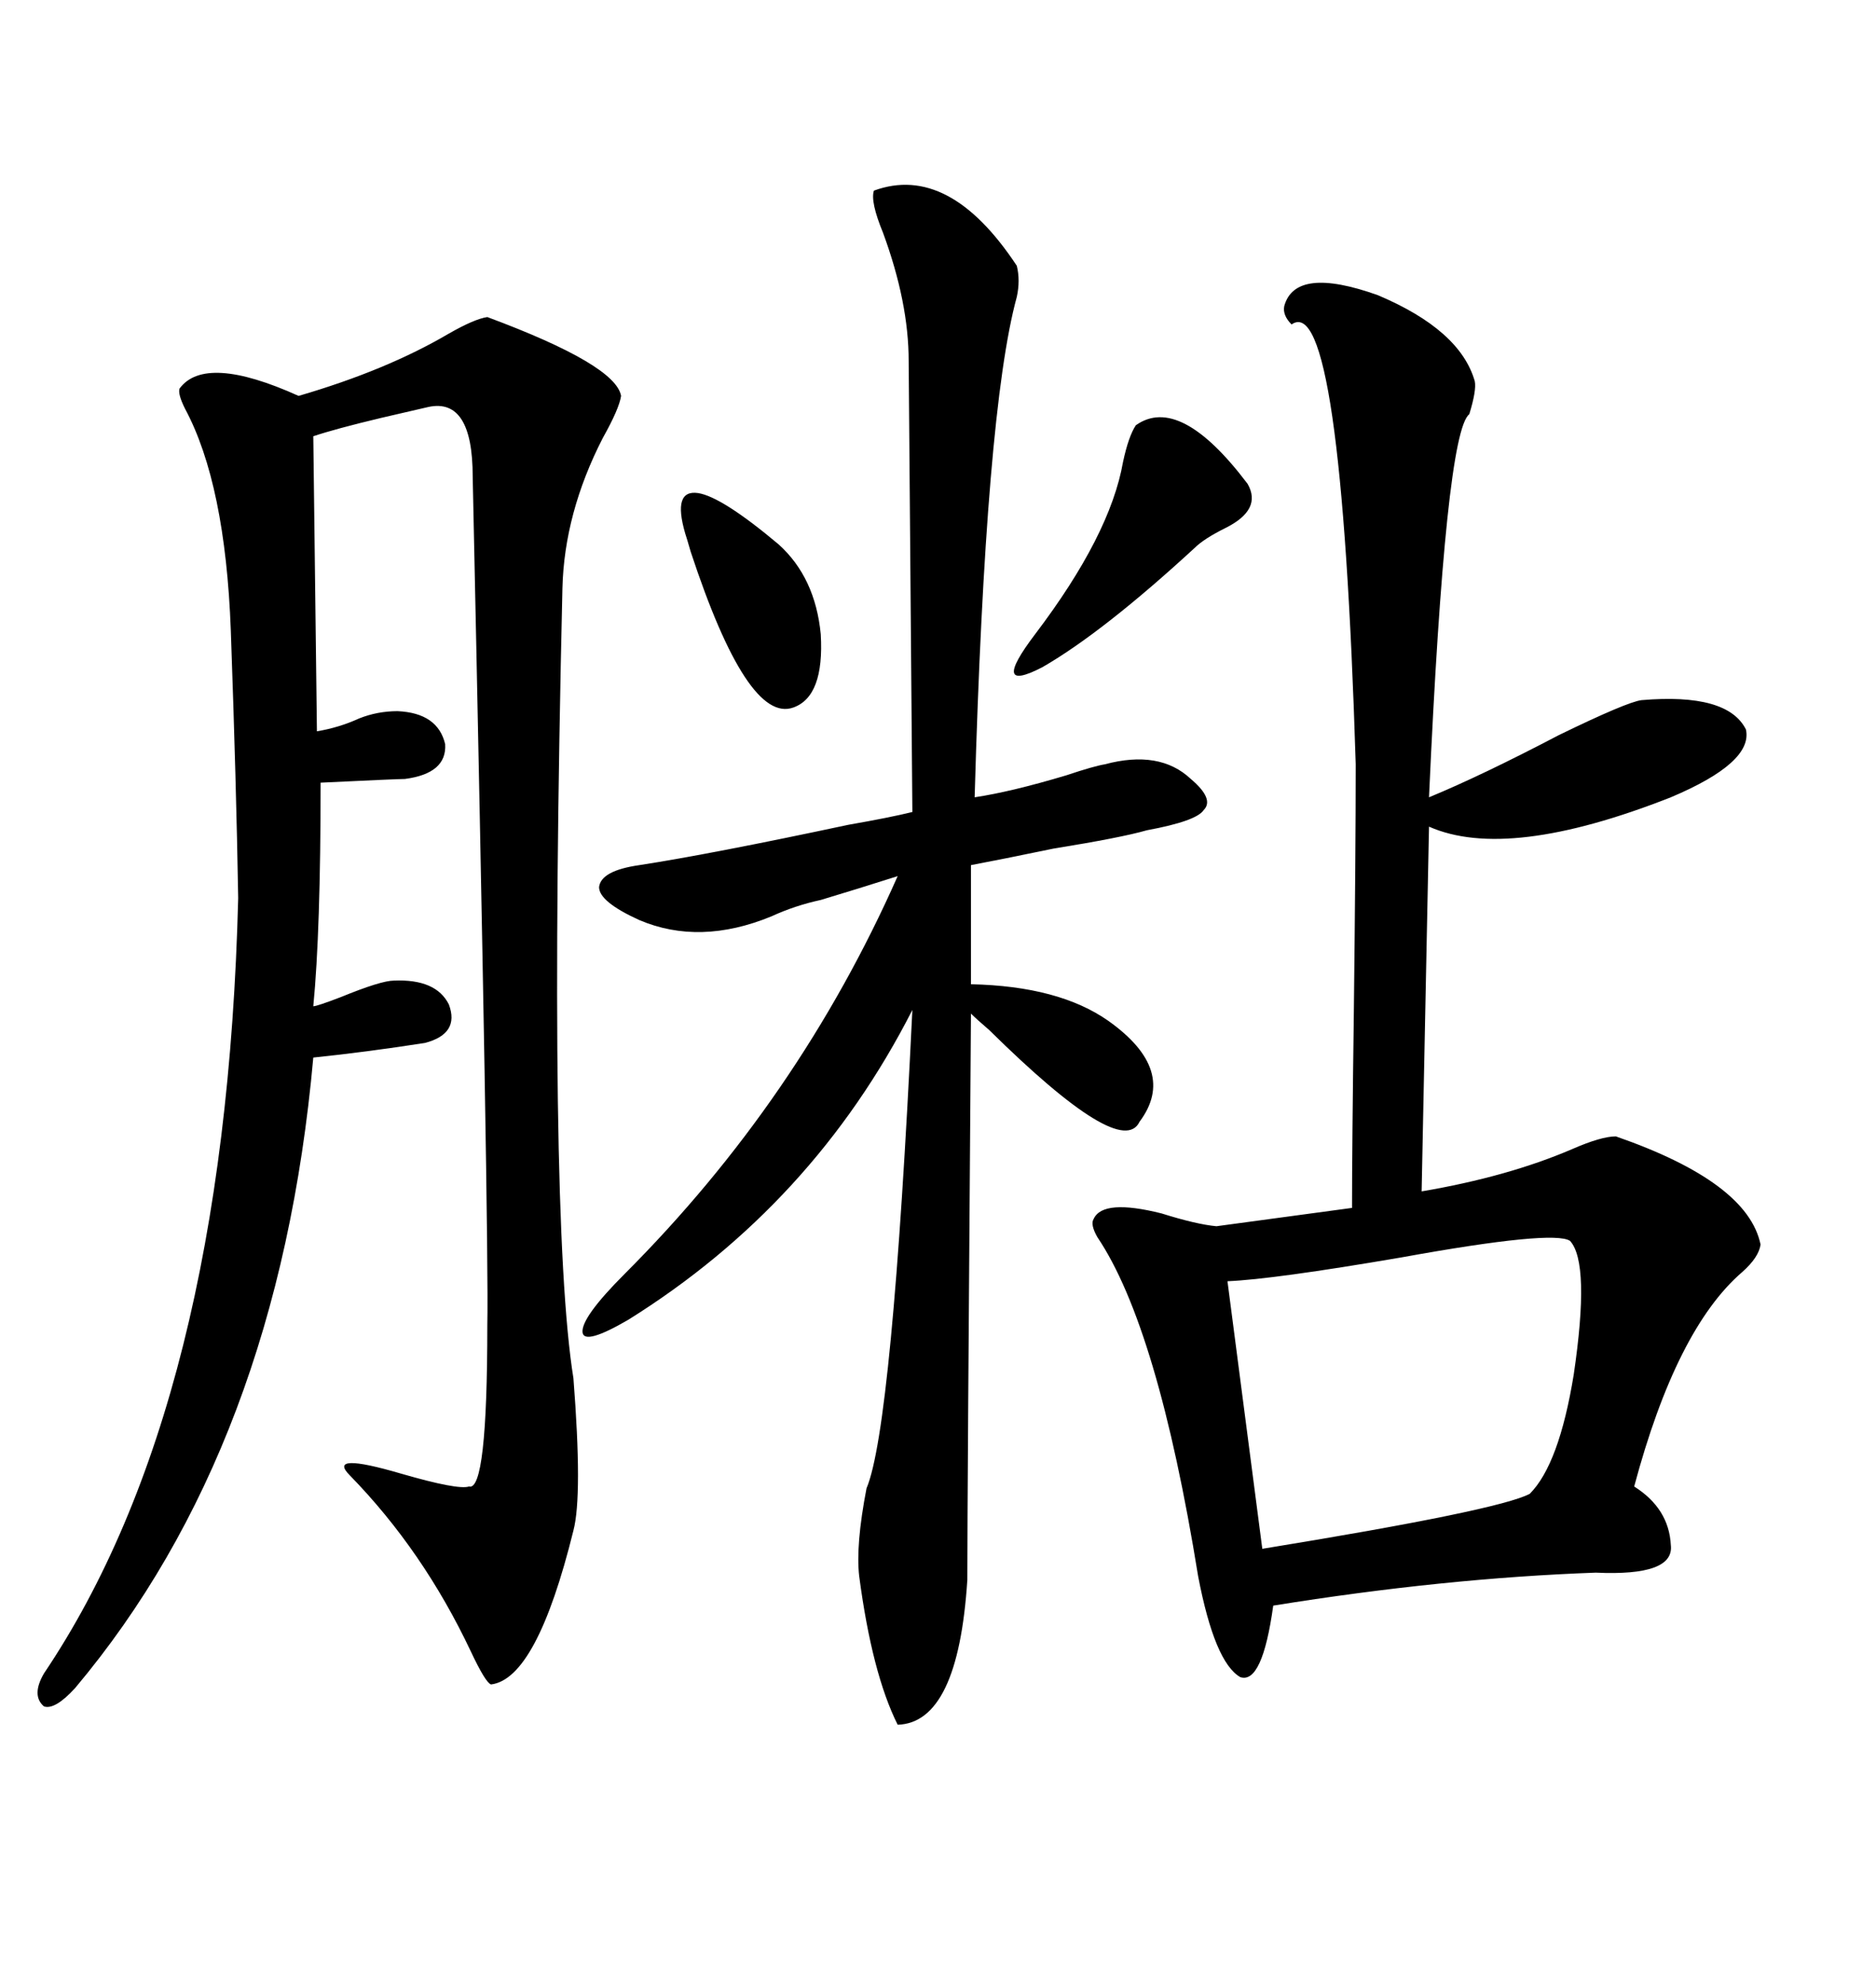 <svg xmlns="http://www.w3.org/2000/svg" xmlns:xlink="http://www.w3.org/1999/xlink" width="300" height="317.285"><path d="M205.37 48.93L205.37 48.93Q207.13 42.48 220.31 47.17L220.31 47.17Q233.50 52.73 235.84 60.94L235.84 60.94Q236.13 62.40 234.96 66.21L234.96 66.21Q231.15 69.14 228.52 127.44L228.52 127.44Q237.01 123.93 249.32 117.48L249.32 117.48Q260.16 112.21 262.50 111.91L262.50 111.91Q276.27 110.74 279.20 116.60L279.20 116.60Q280.37 121.88 267.19 127.44L267.19 127.44Q241.11 137.70 228.52 132.13L228.52 132.13L227.34 190.43Q241.11 188.09 251.37 183.69L251.37 183.69Q256.05 181.64 258.40 181.64L258.40 181.64Q279.49 188.96 281.54 198.93L281.54 198.93Q281.25 200.98 278.61 203.32L278.61 203.32Q268.07 212.40 261.33 237.60L261.33 237.60Q266.89 241.11 267.19 246.97L267.19 246.97Q267.77 251.95 255.18 251.37L255.18 251.37Q230.86 252.25 203.61 256.64L203.61 256.64Q201.86 269.24 198.34 268.07L198.34 268.07Q194.24 265.72 191.60 251.95L191.60 251.95Q185.16 212.11 175.49 197.75L175.49 197.75Q174.32 195.70 174.90 194.82L174.90 194.82Q176.37 191.60 185.74 193.95L185.74 193.95Q191.31 195.70 194.53 196.00L194.53 196.00L216.21 193.07Q216.21 183.40 216.50 161.72L216.50 161.72Q216.80 135.94 216.80 122.17L216.80 122.17Q214.45 46.29 206.54 51.86L206.54 51.86Q205.08 50.39 205.37 48.93ZM77.93 50.68L77.93 50.68Q98.44 58.30 99.32 63.28L99.32 63.28Q99.02 65.33 96.39 70.02L96.39 70.02Q90.23 82.03 89.94 94.04L89.94 94.04Q87.60 194.82 91.70 220.31L91.70 220.31Q93.16 239.06 91.70 244.63L91.70 244.63Q85.84 268.36 78.52 269.24L78.52 269.24Q77.64 268.95 75.29 263.96L75.29 263.96Q67.68 247.85 55.96 235.84L55.96 235.84Q52.15 232.03 64.16 235.55L64.16 235.55Q73.24 238.18 75 237.60L75 237.60Q77.93 238.48 77.93 211.82L77.93 211.82Q78.22 198.34 75.59 76.17L75.59 76.17Q75.59 63.57 68.55 65.04L68.55 65.04Q65.92 65.63 60.94 66.80L60.94 66.80Q53.61 68.55 50.10 69.73L50.10 69.73L50.68 116.89Q54.20 116.31 57.42 114.84L57.42 114.84Q60.35 113.67 63.57 113.67L63.57 113.67Q70.02 113.96 71.19 118.95L71.19 118.95Q71.48 123.63 64.75 124.51L64.75 124.51Q63.57 124.51 51.27 125.10L51.27 125.10Q51.27 148.83 50.10 160.84L50.10 160.84Q50.68 160.84 54.49 159.38L54.49 159.38Q60.94 156.74 62.99 156.74L62.99 156.74Q69.73 156.45 71.78 160.55L71.78 160.55Q73.54 165.23 67.97 166.70L67.97 166.70Q58.59 168.16 50.10 169.04L50.10 169.04Q44.53 231.15 12.01 269.82L12.01 269.82Q8.79 273.34 7.03 272.75L7.03 272.75Q4.98 271.00 7.03 267.48L7.03 267.48Q36.04 224.41 38.09 143.55L38.09 143.55Q37.79 125.39 36.91 100.78L36.91 100.78Q36.04 77.34 29.59 65.33L29.59 65.33Q28.42 62.99 28.71 62.11L28.71 62.11Q32.81 56.54 47.75 63.28L47.75 63.28Q61.82 59.18 71.78 53.32L71.78 53.32Q75.88 50.98 77.93 50.68ZM139.75 30.47L139.75 30.47Q151.76 26.07 162.60 42.48L162.60 42.48Q163.18 44.82 162.60 47.46L162.60 47.46Q157.62 65.63 155.86 127.44L155.86 127.44Q161.72 126.56 170.51 123.93L170.51 123.93Q174.90 122.46 176.66 122.17L176.66 122.17Q185.45 119.82 190.43 124.51L190.43 124.51Q194.24 127.73 192.48 129.49L192.48 129.49Q191.31 131.25 183.40 132.71L183.40 132.71Q179.30 133.89 168.46 135.64L168.46 135.64Q159.96 137.40 155.27 138.28L155.27 138.28L155.27 157.32Q169.34 157.62 177.25 163.18L177.25 163.18Q188.38 171.09 182.23 179.30L182.23 179.30Q179.30 185.45 158.20 164.65L158.20 164.65Q156.15 162.89 155.27 162.01L155.27 162.01Q154.69 240.23 154.69 252.54L154.69 252.54Q153.22 275.39 143.55 275.68L143.55 275.68Q139.45 267.48 137.40 251.95L137.40 251.95Q136.82 246.97 138.57 237.89L138.57 237.89Q142.68 228.22 145.90 161.43L145.90 161.43Q130.08 192.48 100.49 210.94L100.49 210.94Q93.46 215.04 93.16 212.99L93.16 212.99Q92.87 210.64 99.90 203.61L99.90 203.61Q127.73 175.78 143.55 140.04L143.55 140.04Q137.11 142.09 131.25 143.85L131.25 143.85Q127.15 144.73 123.34 146.48L123.34 146.48Q111.91 151.17 102.25 147.07L102.25 147.07Q95.80 144.14 95.80 141.80L95.80 141.80Q96.09 139.16 102.25 138.28L102.25 138.28Q113.67 136.52 135.64 131.84L135.64 131.84Q142.38 130.66 145.90 129.79L145.90 129.79L145.31 57.71Q145.31 48.34 141.21 37.21L141.21 37.21Q139.16 32.23 139.75 30.47ZM251.07 198.34L251.07 198.34Q248.44 196.58 224.12 200.98L224.12 200.98Q203.61 204.49 196.29 204.79L196.29 204.79L201.86 247.56Q239.65 241.41 244.63 238.77L244.63 238.77Q249.32 234.08 251.66 219.73L251.66 219.73Q254.30 201.86 251.07 198.34ZM181.64 67.97L181.64 67.97Q188.67 62.99 199.51 77.34L199.51 77.34Q201.86 81.45 196.00 84.38L196.00 84.38Q192.48 86.13 191.02 87.60L191.02 87.60Q176.37 101.07 166.70 106.64L166.70 106.64Q158.20 111.04 165.53 101.37L165.53 101.37Q177.54 85.55 179.59 73.83L179.59 73.83Q180.47 69.73 181.64 67.97ZM109.57 85.25L109.57 85.25Q107.52 78.22 111.62 78.81L111.62 78.81Q115.43 79.39 124.51 87.01L124.51 87.01Q130.37 92.29 131.25 101.37L131.25 101.37Q131.84 111.33 126.86 113.09L126.86 113.09Q119.53 115.72 110.45 88.18L110.45 88.18Q109.86 86.13 109.57 85.25Z"/></svg>